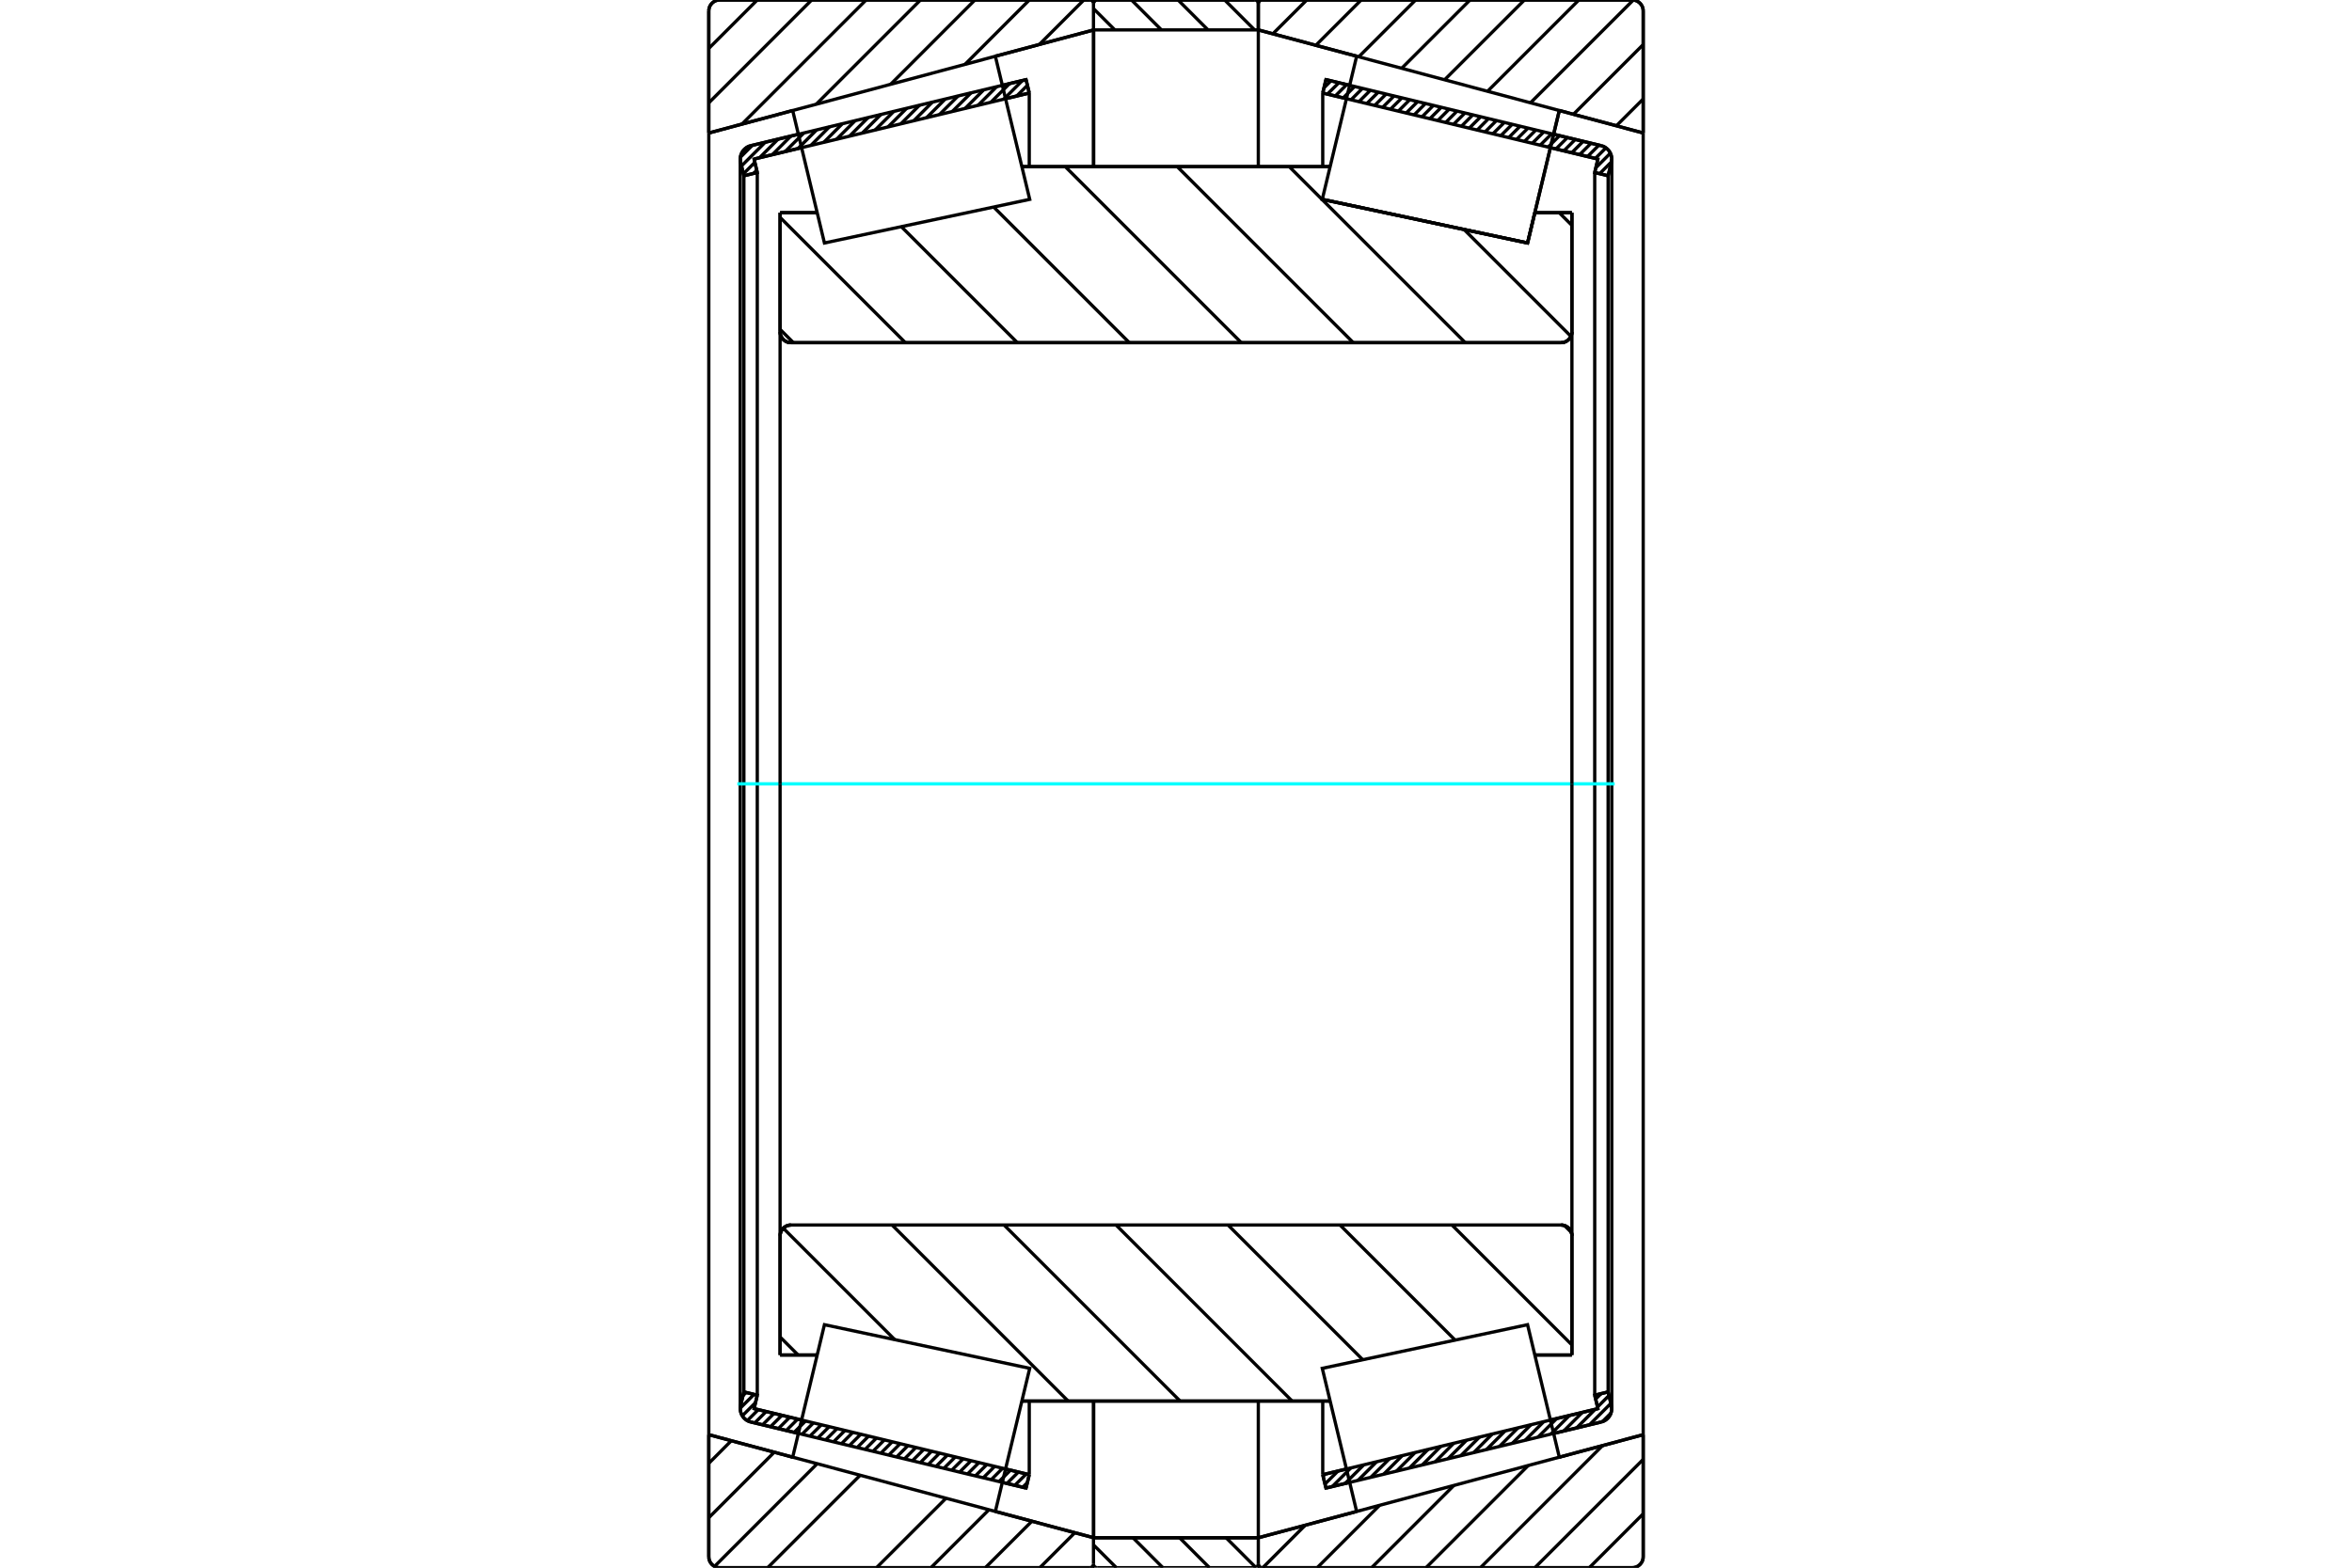 <?xml version="1.0" standalone="no"?>
<!DOCTYPE svg PUBLIC "-//W3C//DTD SVG 1.1//EN"
	"http://www.w3.org/Graphics/SVG/1.1/DTD/svg11.dtd">
<svg xmlns="http://www.w3.org/2000/svg" height="100%" width="100%" viewBox="0 0 36000 24000">
	<rect x="-1800" y="-1200" width="39600" height="26400" style="fill:#FFF"/>
	<g style="fill:none; fill-rule:evenodd" transform="matrix(1 0 0 1 0 0)">
		<g style="fill:none; stroke:#000; stroke-width:50; shape-rendering:geometricPrecision">
			<line x1="12220" y1="21945" x2="11493" y2="21770"/>
			<line x1="15705" y1="22781" x2="15342" y2="22694"/>
			<line x1="15754" y1="22576" x2="15705" y2="22781"/>
			<line x1="15391" y1="22489" x2="15754" y2="22576"/>
			<line x1="11542" y1="21565" x2="12269" y2="21739"/>
			<line x1="11591" y1="21359" x2="11542" y2="21565"/>
			<line x1="11386" y1="21309" x2="11591" y2="21359"/>
			<line x1="11336" y1="21515" x2="11386" y2="21309"/>
			<polyline points="11336,21515 11332,21540 11330,21565 11333,21596 11340,21626 11351,21656 11367,21683 11386,21707 11409,21729 11435,21747 11463,21761 11493,21770"/>
			<line x1="15342" y1="1306" x2="15705" y2="1219"/>
			<line x1="11493" y1="2230" x2="12220" y2="2055"/>
			<polyline points="11493,2230 11463,2239 11435,2253 11409,2271 11386,2293 11367,2317 11351,2344 11340,2374 11333,2404 11330,2435 11332,2460 11336,2485"/>
			<line x1="11386" y1="2691" x2="11336" y2="2485"/>
			<line x1="11591" y1="2641" x2="11386" y2="2691"/>
			<line x1="11542" y1="2435" x2="11591" y2="2641"/>
			<line x1="12269" y1="2261" x2="11542" y2="2435"/>
			<line x1="15754" y1="1424" x2="15391" y2="1511"/>
			<line x1="15705" y1="1219" x2="15754" y2="1424"/>
			<line x1="11386" y1="2691" x2="11386" y2="21309"/>
			<line x1="11591" y1="2641" x2="11591" y2="21359"/>
			<line x1="15754" y1="21449" x2="15754" y2="22576"/>
			<line x1="15754" y1="1424" x2="15754" y2="2551"/>
			<line x1="11330" y1="2435" x2="11330" y2="21565"/>
			<line x1="20658" y1="22694" x2="20295" y2="22781"/>
			<line x1="24507" y1="21770" x2="23780" y2="21945"/>
			<polyline points="24507,21770 24537,21761 24565,21747 24591,21729 24614,21707 24633,21683 24649,21656 24660,21626 24667,21596 24670,21565 24668,21540 24664,21515"/>
			<line x1="24614" y1="21309" x2="24664" y2="21515"/>
			<line x1="24409" y1="21359" x2="24614" y2="21309"/>
			<line x1="24458" y1="21565" x2="24409" y2="21359"/>
			<line x1="23731" y1="21739" x2="24458" y2="21565"/>
			<line x1="20246" y1="22576" x2="20609" y2="22489"/>
			<line x1="20295" y1="22781" x2="20246" y2="22576"/>
			<line x1="23780" y1="2055" x2="24507" y2="2230"/>
			<line x1="20295" y1="1219" x2="20658" y2="1306"/>
			<line x1="20246" y1="1424" x2="20295" y2="1219"/>
			<line x1="20609" y1="1511" x2="20246" y2="1424"/>
			<line x1="24458" y1="2435" x2="23731" y2="2261"/>
			<line x1="24409" y1="2641" x2="24458" y2="2435"/>
			<line x1="24614" y1="2691" x2="24409" y2="2641"/>
			<line x1="24664" y1="2485" x2="24614" y2="2691"/>
			<polyline points="24664,2485 24668,2460 24670,2435 24667,2404 24660,2374 24649,2344 24633,2317 24614,2293 24591,2271 24565,2253 24537,2239 24507,2230"/>
			<line x1="24409" y1="21359" x2="24409" y2="2641"/>
			<line x1="20246" y1="2551" x2="20246" y2="1424"/>
			<line x1="20246" y1="22576" x2="20246" y2="21449"/>
			<line x1="24614" y1="21309" x2="24614" y2="2691"/>
			<line x1="24670" y1="21565" x2="24670" y2="2435"/>
			<line x1="16737" y1="23542" x2="19260" y2="23542"/>
			<line x1="16737" y1="23542" x2="16737" y2="23542"/>
			<line x1="16793" y1="0" x2="19205" y2="0"/>
			<polyline points="16793,0 16784,1 16776,3 16768,6 16761,10 16755,15 16749,21 16744,28 16741,36 16739,44 16737,52"/>
			<line x1="16737" y1="21449" x2="16737" y2="23542"/>
			<line x1="16737" y1="458" x2="16737" y2="2551"/>
			<polyline points="11940,5080 11942,5106 11948,5131 11958,5155 11972,5177 11989,5197 12009,5214 12031,5228 12055,5238 12080,5244 12106,5246"/>
			<line x1="23894" y1="5246" x2="12106" y2="5246"/>
			<polyline points="23894,5246 23920,5244 23945,5238 23969,5228 23991,5214 24011,5197 24028,5177 24042,5155 24052,5131 24058,5106 24060,5080"/>
			<line x1="24060" y1="3256" x2="24060" y2="5080"/>
			<line x1="23492" y1="3256" x2="24060" y2="3256"/>
			<line x1="23381" y1="3720" x2="23492" y2="3256"/>
			<line x1="20239" y1="3052" x2="23381" y2="3720"/>
			<line x1="20239" y1="3052" x2="20239" y2="3052"/>
			<line x1="15641" y1="2551" x2="20359" y2="2551"/>
			<line x1="11940" y1="3256" x2="12508" y2="3256"/>
			<line x1="11940" y1="5080" x2="11940" y2="3256"/>
			<polyline points="12106,18754 12080,18756 12055,18762 12031,18772 12009,18786 11989,18803 11972,18823 11958,18845 11948,18869 11942,18894 11940,18920"/>
			<line x1="11940" y1="20744" x2="11940" y2="18920"/>
			<line x1="12508" y1="20744" x2="11940" y2="20744"/>
			<line x1="20359" y1="21449" x2="15641" y2="21449"/>
			<line x1="24060" y1="20744" x2="23492" y2="20744"/>
			<line x1="24060" y1="18920" x2="24060" y2="20744"/>
			<polyline points="24060,18920 24058,18894 24052,18869 24042,18845 24028,18823 24011,18803 23991,18786 23969,18772 23945,18762 23920,18756 23894,18754"/>
			<line x1="15641" y1="3078" x2="15641" y2="3077"/>
			<line x1="15641" y1="20923" x2="15641" y2="20922"/>
			<line x1="20359" y1="20922" x2="20359" y2="20923"/>
			<line x1="20359" y1="3077" x2="20359" y2="3078"/>
			<polyline points="11940,5080 11942,5106 11948,5131 11958,5155 11972,5177 11989,5197 12009,5214 12031,5228 12055,5238 12080,5244 12106,5246"/>
			<polyline points="12106,18754 12080,18756 12055,18762 12031,18772 12009,18786 11989,18803 11972,18823 11958,18845 11948,18869 11942,18894 11940,18920"/>
			<polyline points="23894,5246 23920,5244 23945,5238 23969,5228 23991,5214 24011,5197 24028,5177 24042,5155 24052,5131 24058,5106 24060,5080"/>
			<polyline points="24060,18920 24058,18894 24052,18869 24042,18845 24028,18823 24011,18803 23991,18786 23969,18772 23945,18762 23920,18756 23894,18754"/>
			<polyline points="16685,24000 16693,23999 16701,23998 16709,23994 16716,23990 16722,23985 16728,23979 16733,23972 16736,23965 16739,23957"/>
			<line x1="16740" y1="23542" x2="16740" y2="23542"/>
			<line x1="15235" y1="23139" x2="16740" y2="23542"/>
			<line x1="10849" y1="21964" x2="12133" y2="22308"/>
			<line x1="10849" y1="23834" x2="10849" y2="21964"/>
			<polyline points="10849,23834 10851,23860 10857,23885 10867,23909 10881,23931 10898,23951 10918,23968 10940,23982 10964,23992 10989,23998 11015,24000"/>
			<line x1="16685" y1="24000" x2="11015" y2="24000"/>
			<polyline points="16739,43 16736,35 16733,28 16728,21 16722,15 16716,10 16709,6 16701,2 16693,1 16685,0"/>
			<line x1="11015" y1="0" x2="16685" y2="0"/>
			<polyline points="11015,0 10989,2 10964,8 10940,18 10918,32 10898,49 10881,69 10867,91 10857,115 10851,140 10849,166"/>
			<line x1="10849" y1="2036" x2="10849" y2="166"/>
			<line x1="12133" y1="1692" x2="10849" y2="2036"/>
			<line x1="16740" y1="458" x2="15235" y2="861"/>
			<line x1="16740" y1="21449" x2="16740" y2="23542"/>
			<line x1="16740" y1="458" x2="16740" y2="2551"/>
			<line x1="10849" y1="2036" x2="10849" y2="21964"/>
			<polyline points="25151,166 25149,140 25143,115 25133,91 25119,69 25102,49 25082,32 25060,18 25036,8 25011,2 24985,0"/>
			<line x1="19315" y1="0" x2="24985" y2="0"/>
			<polyline points="19315,0 19307,1 19298,3 19290,6 19283,11 19276,16 19271,23 19266,30 19263,38 19261,47 19260,55 19260,55"/>
			<line x1="20765" y1="861" x2="19260" y2="458"/>
			<line x1="25151" y1="2036" x2="23867" y2="1692"/>
			<line x1="25151" y1="166" x2="25151" y2="2036"/>
			<polyline points="24985,24000 25011,23998 25036,23992 25060,23982 25082,23968 25102,23951 25119,23931 25133,23909 25143,23885 25149,23860 25151,23834"/>
			<line x1="25151" y1="21964" x2="25151" y2="23834"/>
			<line x1="23867" y1="22308" x2="25151" y2="21964"/>
			<line x1="19260" y1="23542" x2="20765" y2="23139"/>
			<line x1="19260" y1="23542" x2="19260" y2="23542"/>
			<polyline points="19260,23945 19261,23953 19263,23962 19266,23970 19271,23977 19276,23984 19283,23989 19290,23994 19298,23997 19307,23999 19315,24000"/>
			<line x1="24985" y1="24000" x2="19315" y2="24000"/>
			<line x1="25151" y1="21964" x2="25151" y2="2036"/>
			<line x1="19260" y1="2551" x2="19260" y2="458"/>
			<line x1="19260" y1="23542" x2="19260" y2="21449"/>
		</g>
		<g style="fill:none; stroke:#0FF; stroke-width:50; shape-rendering:geometricPrecision">
			<line x1="11286" y1="12000" x2="24714" y2="12000"/>
		</g>
		<g style="fill:none; stroke:#000; stroke-width:50; shape-rendering:geometricPrecision">
			<line x1="23866" y1="3256" x2="24060" y2="3450"/>
			<line x1="22409" y1="3513" x2="24045" y2="5149"/>
			<line x1="19733" y1="2551" x2="22428" y2="5246"/>
			<line x1="18019" y1="2551" x2="20714" y2="5246"/>
			<line x1="16305" y1="2551" x2="19000" y2="5246"/>
			<line x1="15209" y1="3169" x2="17286" y2="5246"/>
			<line x1="13796" y1="3470" x2="15572" y2="5246"/>
			<line x1="11940" y1="3328" x2="13858" y2="5246"/>
			<line x1="11940" y1="5042" x2="12144" y2="5246"/>
			<line x1="23947" y1="18763" x2="24051" y2="18867"/>
			<line x1="22224" y1="18754" x2="24060" y2="20590"/>
			<line x1="20510" y1="18754" x2="22272" y2="20516"/>
			<line x1="18796" y1="18754" x2="20858" y2="20816"/>
			<line x1="17082" y1="18754" x2="19777" y2="21449"/>
			<line x1="15368" y1="18754" x2="18063" y2="21449"/>
			<line x1="13654" y1="18754" x2="16349" y2="21449"/>
			<line x1="11989" y1="18803" x2="13695" y2="20509"/>
			<line x1="11940" y1="20468" x2="12216" y2="20744"/>
			<polyline points="11940,12000 11940,3256 11940,5080 11942,5106 11948,5131 11958,5155 11972,5177 11989,5197 12009,5214 12031,5228 12055,5238 12080,5244 12106,5246 23894,5246 23920,5244 23945,5238 23969,5228 23991,5214 24011,5197 24028,5177 24042,5155 24052,5131 24058,5106 24060,5080 24060,3256"/>
			<line x1="24060" y1="5080" x2="24060" y2="12000"/>
			<line x1="24060" y1="3256" x2="23492" y2="3256"/>
			<line x1="20359" y1="2551" x2="15641" y2="2551"/>
			<line x1="12508" y1="3256" x2="11940" y2="3256"/>
			<line x1="11940" y1="20744" x2="12508" y2="20744"/>
			<line x1="15641" y1="21449" x2="20359" y2="21449"/>
			<line x1="23492" y1="20744" x2="24060" y2="20744"/>
			<line x1="24060" y1="12000" x2="24060" y2="18920"/>
			<polyline points="24060,20744 24060,18920 24058,18894 24052,18869 24042,18845 24028,18823 24011,18803 23991,18786 23969,18772 23945,18762 23920,18756 23894,18754 12106,18754 12080,18756 12055,18762 12031,18772 12009,18786 11989,18803 11972,18823 11958,18845 11948,18869 11942,18894 11940,18920 11940,20744 11940,12000"/>
			<line x1="25151" y1="23175" x2="24326" y2="24000"/>
			<line x1="25151" y1="22342" x2="23493" y2="24000"/>
			<line x1="24530" y1="22130" x2="22660" y2="24000"/>
			<line x1="23392" y1="22435" x2="21827" y2="24000"/>
			<line x1="22254" y1="22740" x2="20994" y2="24000"/>
			<line x1="21116" y1="23045" x2="20161" y2="24000"/>
			<line x1="19978" y1="23350" x2="19328" y2="24000"/>
			<line x1="25151" y1="1515" x2="24740" y2="1926"/>
			<line x1="25151" y1="682" x2="24083" y2="1750"/>
			<line x1="24999" y1="1" x2="23426" y2="1574"/>
			<line x1="24166" y1="0" x2="22768" y2="1398"/>
			<line x1="23333" y1="0" x2="22111" y2="1222"/>
			<line x1="22500" y1="0" x2="21454" y2="1046"/>
			<line x1="21667" y1="0" x2="20797" y2="870"/>
			<line x1="20834" y1="0" x2="20140" y2="694"/>
			<line x1="20001" y1="0" x2="19483" y2="517"/>
			<polyline points="25151,2036 25151,166 25149,140 25143,115 25133,91 25119,69 25102,49 25082,32 25060,18 25036,8 25011,2 24985,0 19315,0 19307,1 19298,3 19290,6 19283,11 19276,16 19271,23 19266,30 19263,38 19261,47 19260,55 19260,458"/>
			<line x1="23867" y1="1692" x2="25151" y2="2036"/>
			<line x1="19260" y1="458" x2="20765" y2="861"/>
			<line x1="20765" y1="23139" x2="19260" y2="23542"/>
			<line x1="25151" y1="21964" x2="23867" y2="22308"/>
			<line x1="19260" y1="23542" x2="19260" y2="23542"/>
			<polyline points="19260,23945 19261,23953 19263,23962 19266,23970 19271,23977 19276,23984 19283,23989 19290,23994 19298,23997 19307,23999 19315,24000 24985,24000 25011,23998 25036,23992 25060,23982 25082,23968 25102,23951 25119,23931 25133,23909 25143,23885 25149,23860 25151,23834 25151,21964"/>
			<line x1="16451" y1="23465" x2="15916" y2="24000"/>
			<line x1="15794" y1="23289" x2="15082" y2="24000"/>
			<line x1="15137" y1="23113" x2="14249" y2="24000"/>
			<line x1="14480" y1="22937" x2="13416" y2="24000"/>
			<line x1="13823" y1="22761" x2="13823" y2="22761"/>
			<line x1="13165" y1="22585" x2="11750" y2="24000"/>
			<line x1="12508" y1="22408" x2="10937" y2="23980"/>
			<line x1="11851" y1="22232" x2="10849" y2="23235"/>
			<line x1="11194" y1="22056" x2="10849" y2="22402"/>
			<line x1="16589" y1="0" x2="15908" y2="681"/>
			<line x1="15755" y1="0" x2="14770" y2="986"/>
			<line x1="14922" y1="0" x2="13632" y2="1291"/>
			<line x1="14089" y1="0" x2="12494" y2="1595"/>
			<line x1="13256" y1="0" x2="11356" y2="1900"/>
			<line x1="12423" y1="0" x2="10849" y2="1574"/>
			<line x1="11590" y1="0" x2="10849" y2="741"/>
			<line x1="10849" y1="2036" x2="10849" y2="166"/>
			<polyline points="11015,0 10989,2 10964,8 10940,18 10918,32 10898,49 10881,69 10867,91 10857,115 10851,140 10849,166"/>
			<line x1="11015" y1="0" x2="16685" y2="0"/>
			<polyline points="16739,43 16736,35 16733,28 16728,21 16722,15 16716,10 16709,6 16701,2 16693,1 16685,0"/>
			<line x1="16740" y1="458" x2="15235" y2="861"/>
			<line x1="12133" y1="1692" x2="10849" y2="2036"/>
			<line x1="10849" y1="21964" x2="12133" y2="22308"/>
			<polyline points="15235,23139 16740,23542 16740,23542"/>
			<polyline points="16685,24000 16693,23999 16701,23998 16709,23994 16716,23990 16722,23985 16728,23979 16733,23972 16736,23965 16739,23957"/>
			<line x1="16685" y1="24000" x2="11015" y2="24000"/>
			<polyline points="10849,23834 10851,23860 10857,23885 10867,23909 10881,23931 10898,23951 10918,23968 10940,23982 10964,23992 10989,23998 11015,24000"/>
			<line x1="10849" y1="23834" x2="10849" y2="21964"/>
			<polyline points="23624,2706 23381,3720 20239,3052 20239,3052"/>
			<polyline points="23867,1692 23867,1692 23624,2706"/>
			<polyline points="23624,21294 23867,22308 20765,23139 20502,22044 20239,20948 23381,20280 23624,21294"/>
			<polyline points="23624,2706 23381,3720 20239,3052 20502,1956 20765,861 23867,1692 23624,2706"/>
			<polyline points="12376,21294 12619,20280 15761,20948 15498,22044 15235,23139 12133,22308 12376,21294"/>
			<polyline points="12376,2706 12133,1692 15235,861 15498,1956 15761,3052 12619,3720 12376,2706"/>
			<line x1="18745" y1="0" x2="19203" y2="458"/>
			<line x1="18032" y1="0" x2="18490" y2="458"/>
			<line x1="17319" y1="0" x2="17777" y2="458"/>
			<line x1="16737" y1="131" x2="17064" y2="458"/>
			<line x1="18767" y1="23542" x2="19222" y2="23997"/>
			<line x1="18055" y1="23542" x2="18512" y2="24000"/>
			<line x1="17342" y1="23542" x2="17799" y2="24000"/>
			<line x1="16737" y1="23651" x2="17087" y2="24000"/>
			<line x1="16737" y1="458" x2="16737" y2="55"/>
			<polyline points="16793,0 16784,1 16776,3 16768,6 16760,11 16754,16 16748,23 16743,30 16740,38 16738,47 16737,55"/>
			<line x1="16793" y1="0" x2="19205" y2="0"/>
			<polyline points="19260,55 19259,47 19257,38 19254,30 19249,23 19244,16 19237,11 19230,6 19222,3 19213,1 19205,0"/>
			<polyline points="19260,55 19260,458 16737,458"/>
			<polyline points="16737,23542 19260,23542 19260,23945"/>
			<polyline points="19205,24000 19213,23999 19222,23997 19230,23994 19237,23989 19244,23984 19249,23977 19254,23970 19257,23962 19259,23953 19260,23945"/>
			<line x1="19205" y1="24000" x2="16793" y2="24000"/>
			<polyline points="16737,23945 16738,23953 16740,23962 16743,23970 16748,23977 16754,23984 16760,23989 16768,23994 16776,23997 16784,23999 16793,24000"/>
			<line x1="16737" y1="23945" x2="16737" y2="23542"/>
			<line x1="24658" y1="21632" x2="24526" y2="21765"/>
			<line x1="24656" y1="21485" x2="24328" y2="21813"/>
			<line x1="24627" y1="21364" x2="24452" y2="21540"/>
			<line x1="24417" y1="21574" x2="24131" y2="21861"/>
			<line x1="24507" y1="21335" x2="24423" y2="21419"/>
			<line x1="24220" y1="21622" x2="23934" y2="21908"/>
			<line x1="24023" y1="21669" x2="23737" y2="21955"/>
			<line x1="23827" y1="21716" x2="23540" y2="22002"/>
			<line x1="23630" y1="21763" x2="23344" y2="22050"/>
			<line x1="23433" y1="21811" x2="23147" y2="22097"/>
			<line x1="23236" y1="21858" x2="22950" y2="22144"/>
			<line x1="23039" y1="21905" x2="22753" y2="22191"/>
			<line x1="22842" y1="21952" x2="22556" y2="22239"/>
			<line x1="22646" y1="22000" x2="22359" y2="22286"/>
			<line x1="22449" y1="22047" x2="22162" y2="22333"/>
			<line x1="22252" y1="22094" x2="21966" y2="22381"/>
			<line x1="22055" y1="22141" x2="21769" y2="22428"/>
			<line x1="21858" y1="22189" x2="21572" y2="22475"/>
			<line x1="21661" y1="22236" x2="21375" y2="22522"/>
			<line x1="21464" y1="22283" x2="21178" y2="22570"/>
			<line x1="21268" y1="22331" x2="20981" y2="22617"/>
			<line x1="21071" y1="22378" x2="20785" y2="22664"/>
			<line x1="20874" y1="22425" x2="20588" y2="22711"/>
			<line x1="20677" y1="22472" x2="20391" y2="22759"/>
			<line x1="20480" y1="22520" x2="20281" y2="22719"/>
			<line x1="20283" y1="22567" x2="20252" y2="22599"/>
			<line x1="24618" y1="2675" x2="24605" y2="2688"/>
			<line x1="24665" y1="2478" x2="24484" y2="2659"/>
			<line x1="24649" y1="2345" x2="24426" y2="2568"/>
			<line x1="24581" y1="2263" x2="24418" y2="2426"/>
			<line x1="24473" y1="2222" x2="24298" y2="2397"/>
			<line x1="24353" y1="2193" x2="24177" y2="2368"/>
			<line x1="24232" y1="2164" x2="24057" y2="2339"/>
			<line x1="24111" y1="2135" x2="23936" y2="2310"/>
			<line x1="23991" y1="2106" x2="23815" y2="2281"/>
			<line x1="23870" y1="2077" x2="23695" y2="2252"/>
			<line x1="23750" y1="2048" x2="23574" y2="2223"/>
			<line x1="23629" y1="2019" x2="23453" y2="2194"/>
			<line x1="23508" y1="1990" x2="23333" y2="2165"/>
			<line x1="23388" y1="1961" x2="23212" y2="2136"/>
			<line x1="23267" y1="1932" x2="23092" y2="2107"/>
			<line x1="23146" y1="1903" x2="22971" y2="2078"/>
			<line x1="23026" y1="1874" x2="22850" y2="2049"/>
			<line x1="22905" y1="1845" x2="22730" y2="2020"/>
			<line x1="22784" y1="1816" x2="22609" y2="1992"/>
			<line x1="22664" y1="1787" x2="22488" y2="1963"/>
			<line x1="22543" y1="1758" x2="22368" y2="1934"/>
			<line x1="22423" y1="1729" x2="22247" y2="1905"/>
			<line x1="22302" y1="1700" x2="22127" y2="1876"/>
			<line x1="22181" y1="1671" x2="22006" y2="1847"/>
			<line x1="22061" y1="1642" x2="21885" y2="1818"/>
			<line x1="21940" y1="1613" x2="21765" y2="1789"/>
			<line x1="21819" y1="1584" x2="21644" y2="1760"/>
			<line x1="21699" y1="1555" x2="21523" y2="1731"/>
			<line x1="21578" y1="1526" x2="21403" y2="1702"/>
			<line x1="21458" y1="1498" x2="21282" y2="1673"/>
			<line x1="21337" y1="1469" x2="21162" y2="1644"/>
			<line x1="21216" y1="1440" x2="21041" y2="1615"/>
			<line x1="21096" y1="1411" x2="20920" y2="1586"/>
			<line x1="20975" y1="1382" x2="20800" y2="1557"/>
			<line x1="20854" y1="1353" x2="20679" y2="1528"/>
			<line x1="20734" y1="1324" x2="20558" y2="1499"/>
			<line x1="20613" y1="1295" x2="20438" y2="1470"/>
			<line x1="20493" y1="1266" x2="20317" y2="1441"/>
			<line x1="20372" y1="1237" x2="20266" y2="1343"/>
			<polyline points="20246,1424 20295,1219 24507,2230"/>
			<polyline points="24664,2485 24669,2452 24669,2419 24664,2386 24653,2354 24638,2325 24619,2298 24595,2275 24569,2255 24539,2240 24507,2230"/>
			<polyline points="24664,2485 24614,2691 24409,2641 24458,2435 20246,1424"/>
			<polyline points="20246,22576 24458,21565 24409,21359 24614,21309 24664,21515"/>
			<polyline points="24507,21770 24539,21760 24569,21745 24595,21725 24619,21702 24638,21675 24653,21646 24664,21614 24669,21581 24669,21548 24664,21515"/>
			<polyline points="24507,21770 20295,22781 20246,22576"/>
			<line x1="15725" y1="22698" x2="15653" y2="22769"/>
			<line x1="15708" y1="22565" x2="15532" y2="22740"/>
			<line x1="15587" y1="22536" x2="15412" y2="22711"/>
			<line x1="15467" y1="22507" x2="15291" y2="22682"/>
			<line x1="15346" y1="22478" x2="15171" y2="22653"/>
			<line x1="15225" y1="22449" x2="15050" y2="22624"/>
			<line x1="15105" y1="22420" x2="14929" y2="22595"/>
			<line x1="14984" y1="22391" x2="14809" y2="22566"/>
			<line x1="14863" y1="22362" x2="14688" y2="22537"/>
			<line x1="14743" y1="22333" x2="14567" y2="22508"/>
			<line x1="14622" y1="22304" x2="14447" y2="22480"/>
			<line x1="14502" y1="22275" x2="14326" y2="22451"/>
			<line x1="14381" y1="22246" x2="14206" y2="22422"/>
			<line x1="14260" y1="22217" x2="14085" y2="22393"/>
			<line x1="14140" y1="22188" x2="13964" y2="22364"/>
			<line x1="14019" y1="22159" x2="13844" y2="22335"/>
			<line x1="13898" y1="22130" x2="13723" y2="22306"/>
			<line x1="13778" y1="22101" x2="13602" y2="22277"/>
			<line x1="13657" y1="22072" x2="13482" y2="22248"/>
			<line x1="13537" y1="22043" x2="13361" y2="22219"/>
			<line x1="13416" y1="22014" x2="13241" y2="22190"/>
			<line x1="13295" y1="21986" x2="13120" y2="22161"/>
			<line x1="13175" y1="21957" x2="12999" y2="22132"/>
			<line x1="13054" y1="21928" x2="12879" y2="22103"/>
			<line x1="12933" y1="21899" x2="12758" y2="22074"/>
			<line x1="12813" y1="21870" x2="12637" y2="22045"/>
			<line x1="12692" y1="21841" x2="12517" y2="22016"/>
			<line x1="12572" y1="21812" x2="12396" y2="21987"/>
			<line x1="12451" y1="21783" x2="12276" y2="21958"/>
			<line x1="12330" y1="21754" x2="12155" y2="21929"/>
			<line x1="12210" y1="21725" x2="12034" y2="21900"/>
			<line x1="12089" y1="21696" x2="11914" y2="21871"/>
			<line x1="11968" y1="21667" x2="11793" y2="21842"/>
			<line x1="11848" y1="21638" x2="11672" y2="21813"/>
			<line x1="11727" y1="21609" x2="11552" y2="21784"/>
			<line x1="11607" y1="21580" x2="11438" y2="21749"/>
			<line x1="11564" y1="21473" x2="11362" y2="21675"/>
			<line x1="11541" y1="21347" x2="11331" y2="21557"/>
			<line x1="11420" y1="21318" x2="11372" y2="21366"/>
			<line x1="15725" y1="1306" x2="15561" y2="1471"/>
			<line x1="15650" y1="1232" x2="15364" y2="1518"/>
			<line x1="15453" y1="1279" x2="15167" y2="1565"/>
			<line x1="15256" y1="1326" x2="14970" y2="1612"/>
			<line x1="15059" y1="1373" x2="14773" y2="1660"/>
			<line x1="14863" y1="1421" x2="14576" y2="1707"/>
			<line x1="14666" y1="1468" x2="14379" y2="1754"/>
			<line x1="14469" y1="1515" x2="14183" y2="1801"/>
			<line x1="14272" y1="1562" x2="13986" y2="1849"/>
			<line x1="14075" y1="1610" x2="13789" y2="1896"/>
			<line x1="13878" y1="1657" x2="13592" y2="1943"/>
			<line x1="13682" y1="1704" x2="13395" y2="1990"/>
			<line x1="13485" y1="1751" x2="13198" y2="2038"/>
			<line x1="13288" y1="1799" x2="13002" y2="2085"/>
			<line x1="13091" y1="1846" x2="12805" y2="2132"/>
			<line x1="12894" y1="1893" x2="12608" y2="2180"/>
			<line x1="12697" y1="1940" x2="12411" y2="2227"/>
			<line x1="12500" y1="1988" x2="12214" y2="2274"/>
			<line x1="12304" y1="2035" x2="12017" y2="2321"/>
			<line x1="12107" y1="2082" x2="11820" y2="2369"/>
			<line x1="11583" y1="2606" x2="11534" y2="2655"/>
			<line x1="11910" y1="2130" x2="11624" y2="2416"/>
			<line x1="11554" y1="2485" x2="11379" y2="2661"/>
			<line x1="11713" y1="2177" x2="11350" y2="2540"/>
			<line x1="11516" y1="2224" x2="11332" y2="2408"/>
			<polyline points="15754,1424 15705,1219 11493,2230 11461,2240 11431,2255 11405,2275 11381,2298 11362,2325 11347,2354 11336,2386 11331,2419 11331,2452 11336,2485 11386,2691 11591,2641 11542,2435 15754,1424"/>
			<polyline points="15754,22576 11542,21565 11591,21359 11386,21309 11336,21515 11331,21548 11331,21581 11336,21614 11347,21646 11362,21675 11381,21702 11405,21725 11431,21745 11461,21760 11493,21770 15705,22781 15754,22576"/>
		</g>
	</g>
</svg>
